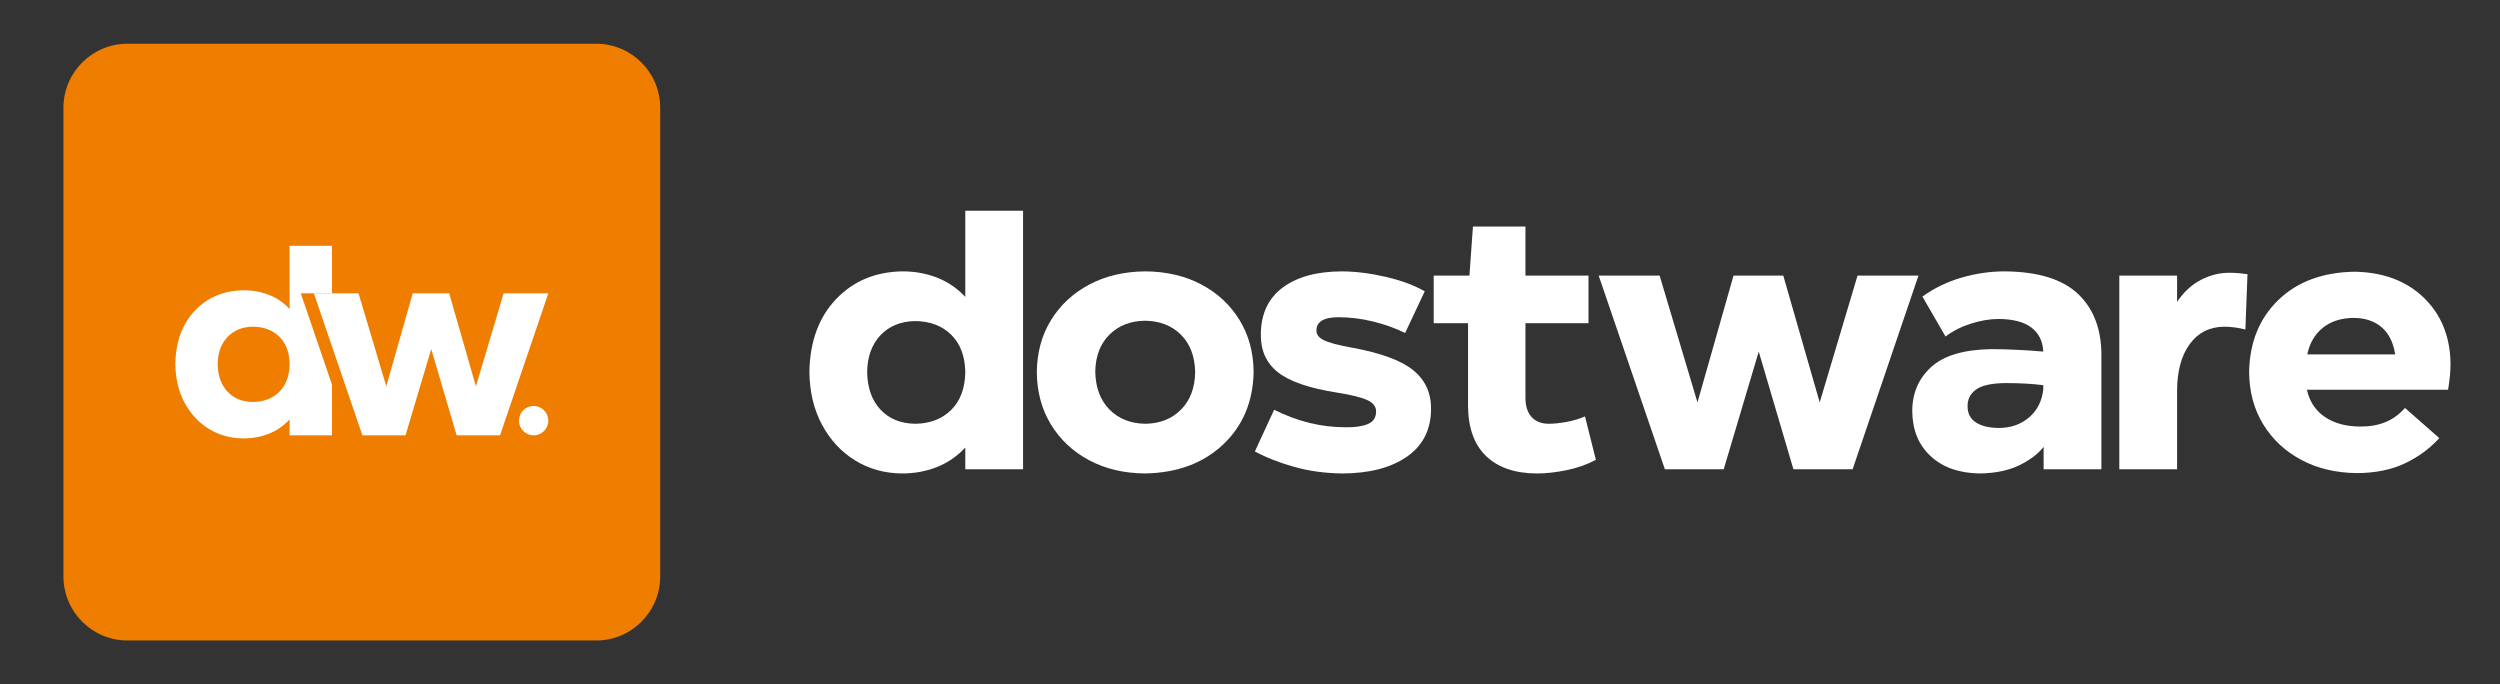 <?xml version="1.0" encoding="utf-8"?>
<!-- Generator: Adobe Illustrator 16.0.0, SVG Export Plug-In . SVG Version: 6.00 Build 0)  -->
<!DOCTYPE svg PUBLIC "-//W3C//DTD SVG 1.1//EN" "http://www.w3.org/Graphics/SVG/1.1/DTD/svg11.dtd">
<svg version="1.1" xmlns="http://www.w3.org/2000/svg" xmlns:xlink="http://www.w3.org/1999/xlink" x="0px" y="0px" width="475px"
	 height="130px" viewBox="0 0 475 130" enable-background="new 0 0 475 130" xml:space="preserve">
<rect x="0" y="0" width="475" height="130" fill="#333333" stroke="none"/>
<g id="katman_2" display="none">
	<rect x="-59" y="-365" display="inline" fill="#D81616" width="649" height="870"/>
</g>
<g id="katman_1" display="none">
	<g display="inline">
		<path fill="#FFFFFF" d="M184.045,55.91c-1.549-1.656-3.348-2.881-5.395-3.674s-4.246-1.185-6.592-1.18
			c-5.104,0.084-9.289,1.842-12.563,5.271c-3.27,3.43-4.961,8.016-5.072,13.76c0.035,3.824,0.832,7.186,2.381,10.082
			s3.646,5.162,6.283,6.793c2.639,1.633,5.607,2.461,8.906,2.49c2.377,0.004,4.592-0.4,6.648-1.213
			c2.055-0.813,3.854-2.049,5.402-3.707v4.121h10.977V39.541h-10.977V55.91z M174.523,80.012c-2.771-0.041-4.973-0.943-6.609-2.707
			c-1.639-1.764-2.477-4.146-2.516-7.15c0.043-2.906,0.891-5.232,2.537-6.975c1.654-1.742,3.848-2.637,6.588-2.68
			c2.844,0.029,5.129,0.902,6.857,2.613s2.617,4.082,2.664,7.109c-0.053,3.059-0.947,5.447-2.689,7.166
			C179.615,79.107,177.338,79.98,174.523,80.012z"/>
		<path fill="#FFFFFF" d="M218.199,89.453c6.098-0.109,11.037-1.934,14.807-5.479c3.77-3.543,5.711-8.15,5.82-13.82
			c-0.033-3.715-0.928-7.002-2.682-9.861c-1.754-2.862-4.172-5.11-7.252-6.742c-3.08-1.633-6.623-2.465-10.629-2.495
			c-4.008,0.029-7.557,0.861-10.645,2.496c-3.094,1.635-5.52,3.889-7.285,6.758c-1.766,2.871-2.664,6.176-2.699,9.912
			c0.033,3.738,0.928,7.047,2.684,9.928s4.17,5.143,7.252,6.789C210.648,88.582,214.191,89.422,218.199,89.453z M218.264,80.012
			c-2.816-0.039-5.092-0.945-6.836-2.715c-1.738-1.77-2.635-4.172-2.688-7.209c0.055-2.938,0.949-5.27,2.682-7
			c1.734-1.73,3.992-2.615,6.777-2.654c2.811,0.037,5.092,0.928,6.83,2.672c1.744,1.742,2.639,4.115,2.689,7.117
			c-0.051,2.971-0.945,5.336-2.678,7.09C223.307,79.07,221.049,79.971,218.264,80.012z"/>
		<path fill="#FFFFFF" d="M255.697,89.453c5.072-0.018,9.123-1.061,12.164-3.125c3.039-2.064,4.596-5.037,4.674-8.914
			c0.07-3.133-1.035-5.641-3.32-7.523c-2.281-1.887-6.166-3.328-11.652-4.33c-2.703-0.48-4.525-0.969-5.471-1.463
			c-0.945-0.498-1.387-1.119-1.32-1.867c-0.012-0.771,0.32-1.375,0.996-1.805c0.672-0.432,1.738-0.653,3.195-0.661
			c2.223,0.014,4.426,0.29,6.604,0.827c2.176,0.535,4.193,1.26,6.045,2.172l3.727-7.918c-1.996-1.146-4.459-2.063-7.387-2.742
			c-2.928-0.682-5.721-1.031-8.387-1.047c-4.719,0.014-8.443,1.031-11.18,3.051s-4.135,4.949-4.191,8.792
			c-0.068,3.094,1,5.525,3.201,7.291c2.203,1.764,5.949,3.063,11.238,3.893c2.787,0.441,4.74,0.928,5.852,1.459
			c1.115,0.529,1.652,1.268,1.607,2.207c-0.021,1.111-0.541,1.883-1.564,2.313s-2.41,0.635-4.166,0.615
			c-2.324,0.002-4.617-0.268-6.871-0.814c-2.256-0.549-4.512-1.383-6.77-2.514l-3.658,7.918c2.15,1.162,4.65,2.143,7.494,2.941
			C249.396,89.006,252.445,89.42,255.697,89.453z"/>
		<path fill="#FFFFFF" d="M301.789,78.611c-1.07,0.467-2.24,0.816-3.512,1.051c-1.268,0.232-2.406,0.35-3.408,0.35
			c-1.379-0.012-2.455-0.439-3.223-1.283c-0.77-0.844-1.16-2.037-1.17-3.58v-14.25h11.977v-9.043h-11.977v-9.318h-9.979
			l-0.666,9.318h-6.789v9.043h6.523v15.715c0.031,4.205,1.184,7.393,3.459,9.564s5.49,3.266,9.643,3.275
			c1.695,0.004,3.564-0.203,5.617-0.623s3.906-1.076,5.568-1.971L301.789,78.611z"/>
		<polygon fill="#FFFFFF" points="346.383,75.953 339.459,51.855 330.008,51.855 323.156,75.953 315.967,51.855 304.385,51.855 
			316.963,88.654 328.143,88.654 334.799,66.299 341.387,88.654 352.637,88.654 365.148,51.855 353.57,51.855 		"/>
		<path fill="#FFFFFF" d="M381.537,51.056c-2.705-0.004-5.424,0.385-8.146,1.17c-2.727,0.785-5.225,1.993-7.494,3.618l4.391,7.59
			c1.379-1.045,2.979-1.857,4.799-2.441c1.818-0.584,3.568-0.883,5.25-0.893c2.762,0.014,4.85,0.555,6.262,1.625
			s2.168,2.594,2.264,4.574c-1.471-0.137-3.088-0.246-4.854-0.332c-1.762-0.086-3.43-0.133-5.004-0.135
			c-5.258,0.078-9.084,1.223-11.484,3.436s-3.588,5.037-3.551,8.477c0.051,3.518,1.227,6.332,3.525,8.449
			c2.297,2.119,5.402,3.205,9.313,3.26c2.965-0.049,5.461-0.566,7.486-1.553c2.021-0.988,3.568-2.154,4.635-3.5v4.254h10.977V67.162
			c0.033-5.012-1.432-8.938-4.393-11.774C392.549,52.551,387.891,51.107,381.537,51.056z M380.537,80.811
			c-1.914-0.002-3.398-0.35-4.455-1.035c-1.057-0.684-1.594-1.695-1.605-3.031c-0.037-1.352,0.5-2.428,1.605-3.23
			c1.105-0.801,2.99-1.215,5.654-1.232c1.387,0,2.658,0.033,3.813,0.1c1.156,0.066,2.258,0.166,3.313,0.299v0.803
			c-0.244,2.197-1.133,3.961-2.664,5.287S382.783,80.773,380.537,80.811z"/>
		<path fill="#FFFFFF" d="M424.27,51.32c-1.891-0.006-3.705,0.441-5.443,1.342c-1.74,0.898-3.254,2.293-4.543,4.18v-4.987h-10.973
			v36.799h10.973V73.615c0.023-3.648,0.822-6.555,2.387-8.721c1.564-2.168,3.744-3.279,6.533-3.328c0.668,0,1.342,0.045,2.029,0.139
			c0.684,0.096,1.361,0.225,2.031,0.393l0.396-10.51c-0.469-0.068-0.99-0.129-1.57-0.182S424.902,51.324,424.27,51.32z"/>
		<path fill="#FFFFFF" d="M465.773,73.545c0.162-1.016,0.281-1.926,0.357-2.725c0.07-0.801,0.107-1.578,0.105-2.326
			c-0.084-5.096-1.777-9.239-5.074-12.434c-3.299-3.191-7.682-4.84-13.158-4.938c-6.074,0.104-10.912,1.906-14.51,5.404
			c-3.596,3.499-5.436,8.063-5.521,13.696c0.033,3.736,0.928,7.041,2.684,9.91s4.176,5.123,7.252,6.756
			c3.082,1.637,6.623,2.469,10.629,2.498c3.441-0.025,6.436-0.637,8.98-1.828c2.547-1.191,4.742-2.799,6.588-4.82l-6.52-5.729
			c-1.088,1.227-2.326,2.123-3.707,2.691c-1.387,0.57-2.99,0.85-4.811,0.842c-2.693-0.012-4.928-0.621-6.707-1.822
			c-1.775-1.205-2.914-2.928-3.406-5.176H465.773z M447.803,59.9c2.154,0.002,3.922,0.583,5.309,1.741
			c1.383,1.162,2.256,2.891,2.609,5.191H439.02c0.455-2.154,1.443-3.844,2.969-5.066C443.516,60.543,445.455,59.922,447.803,59.9z"
			/>
	</g>
	<path display="inline" fill="#FFFFFF" d="M126.078,109.01c0,6.727-5.453,12.18-12.18,12.18H24.871
		c-6.727,0-12.18-5.453-12.18-12.18V19.983c0-6.728,5.453-12.181,12.18-12.181h89.027c6.727,0,12.18,5.453,12.18,12.181V109.01z"/>
	<g display="inline">
		<g>
			<path fill="#EF7D00" d="M55.668,58.201V46.199h8.047v9.029h-5.93l5.93,17.344v9.637h-8.047v-3.023
				c-1.135,1.217-2.453,2.123-3.961,2.719s-3.131,0.893-4.875,0.889c-2.418-0.021-4.594-0.629-6.527-1.824
				c-1.936-1.197-3.471-2.857-4.607-4.982c-1.135-2.123-1.719-4.586-1.744-7.391c0.08-4.211,1.32-7.574,3.719-10.088
				c2.398-2.514,5.467-3.803,9.209-3.865c1.719-0.004,3.332,0.285,4.832,0.868C53.215,56.089,54.533,56.986,55.668,58.201z
				 M48.688,75.871c2.063-0.023,3.732-0.664,5.01-1.922c1.275-1.262,1.932-3.012,1.971-5.254c-0.035-2.221-0.686-3.959-1.953-5.213
				c-1.268-1.256-2.943-1.895-5.027-1.916c-2.01,0.033-3.617,0.688-4.828,1.965c-1.209,1.277-1.83,2.982-1.861,5.113
				c0.029,2.203,0.643,3.949,1.844,5.242C45.041,75.18,46.656,75.842,48.688,75.871z"/>
			<polygon fill="#EF7D00" points="91.061,72.895 85.984,55.228 79.055,55.228 74.031,72.895 68.762,55.228 60.271,55.228 
				69.492,82.209 77.689,82.209 82.57,65.818 87.398,82.209 95.645,82.209 104.818,55.228 96.328,55.228 			"/>
		</g>
		<path fill="#EF7D00" d="M104.818,79.418c0-1.539-1.249-2.789-2.789-2.789h-0.002c-1.541,0-2.789,1.25-2.789,2.789l0,0
			c0,1.541,1.248,2.79,2.789,2.79h0.002C103.569,82.208,104.818,80.959,104.818,79.418L104.818,79.418z"/>
	</g>
</g>
<g id="katman_3">
	<g>
		<path fill="#FFFFFF" d="M183.407,56.414c-1.549-1.656-3.348-2.881-5.395-3.674s-4.246-1.186-6.592-1.18
			c-5.104,0.084-9.289,1.842-12.563,5.271c-3.27,3.43-4.961,8.016-5.072,13.76c0.035,3.824,0.832,7.186,2.381,10.082
			s3.646,5.162,6.283,6.793c2.639,1.633,5.607,2.461,8.906,2.49c2.377,0.004,4.592-0.4,6.648-1.213
			c2.055-0.813,3.854-2.049,5.402-3.707v4.121h10.977V40.044h-10.977V56.414z M173.886,80.516c-2.771-0.041-4.973-0.943-6.609-2.707
			c-1.639-1.764-2.477-4.146-2.516-7.15c0.043-2.906,0.891-5.232,2.537-6.975c1.654-1.742,3.848-2.637,6.588-2.68
			c2.844,0.029,5.129,0.902,6.857,2.613s2.617,4.082,2.664,7.109c-0.053,3.059-0.947,5.447-2.689,7.166
			C178.978,79.611,176.7,80.484,173.886,80.516z"/>
		<path fill="#FFFFFF" d="M217.562,89.957c6.098-0.109,11.037-1.934,14.807-5.479c3.77-3.543,5.711-8.15,5.82-13.82
			c-0.033-3.715-0.928-7.002-2.682-9.861c-1.754-2.861-4.172-5.109-7.252-6.742s-6.623-2.465-10.629-2.494
			c-4.008,0.029-7.557,0.861-10.645,2.496c-3.094,1.635-5.52,3.889-7.285,6.758c-1.766,2.871-2.664,6.176-2.699,9.912
			c0.033,3.738,0.928,7.047,2.684,9.928s4.17,5.143,7.252,6.789C210.011,89.086,213.554,89.926,217.562,89.957z M217.626,80.516
			c-2.816-0.039-5.092-0.945-6.836-2.715c-1.738-1.77-2.635-4.172-2.688-7.209c0.055-2.938,0.949-5.27,2.682-7
			c1.734-1.73,3.992-2.615,6.777-2.654c2.811,0.037,5.092,0.928,6.83,2.672c1.744,1.742,2.639,4.115,2.689,7.117
			c-0.051,2.971-0.945,5.336-2.678,7.09C222.669,79.574,220.411,80.475,217.626,80.516z"/>
		<path fill="#FFFFFF" d="M255.06,89.957c5.072-0.018,9.123-1.061,12.164-3.125c3.039-2.064,4.596-5.037,4.674-8.914
			c0.07-3.133-1.035-5.641-3.32-7.523c-2.281-1.887-6.166-3.328-11.652-4.33c-2.703-0.48-4.525-0.969-5.471-1.463
			c-0.945-0.498-1.387-1.119-1.32-1.867c-0.012-0.771,0.32-1.375,0.996-1.805c0.672-0.432,1.738-0.652,3.195-0.66
			c2.223,0.014,4.426,0.289,6.604,0.826c2.176,0.535,4.193,1.26,6.045,2.172l3.727-7.918c-1.996-1.146-4.459-2.063-7.387-2.742
			c-2.928-0.682-5.721-1.031-8.387-1.047c-4.719,0.014-8.443,1.031-11.18,3.051s-4.135,4.949-4.191,8.791
			c-0.068,3.094,1,5.525,3.201,7.291c2.203,1.764,5.949,3.063,11.238,3.893c2.787,0.441,4.74,0.928,5.852,1.459
			c1.115,0.529,1.652,1.268,1.607,2.207c-0.021,1.111-0.541,1.883-1.564,2.313s-2.41,0.635-4.166,0.615
			c-2.324,0.002-4.617-0.268-6.871-0.814c-2.256-0.549-4.512-1.383-6.77-2.514l-3.658,7.918c2.15,1.162,4.65,2.143,7.494,2.941
			C248.759,89.51,251.808,89.924,255.06,89.957z"/>
		<path fill="#FFFFFF" d="M301.151,79.115c-1.07,0.467-2.24,0.816-3.512,1.051c-1.268,0.232-2.406,0.35-3.408,0.35
			c-1.379-0.012-2.455-0.439-3.223-1.283c-0.77-0.844-1.16-2.037-1.17-3.58v-14.25h11.977v-9.043h-11.977v-9.319h-9.979
			l-0.666,9.319h-6.789v9.043h6.523v15.715c0.031,4.205,1.184,7.393,3.459,9.564s5.49,3.266,9.643,3.275
			c1.695,0.004,3.564-0.203,5.617-0.623s3.906-1.076,5.568-1.971L301.151,79.115z"/>
		<polygon fill="#FFFFFF" points="345.745,76.457 338.821,52.359 329.37,52.359 322.519,76.457 315.329,52.359 303.747,52.359 
			316.325,89.158 327.505,89.158 334.161,66.803 340.749,89.158 351.999,89.158 364.511,52.359 352.933,52.359 		"/>
		<path fill="#FFFFFF" d="M380.899,51.561c-2.705-0.004-5.424,0.385-8.146,1.17c-2.727,0.785-5.225,1.992-7.494,3.617l4.391,7.59
			c1.379-1.045,2.979-1.857,4.799-2.441c1.818-0.584,3.568-0.883,5.25-0.893c2.762,0.014,4.85,0.555,6.262,1.625
			s2.168,2.594,2.264,4.574c-1.471-0.137-3.088-0.246-4.854-0.332c-1.762-0.086-3.43-0.133-5.004-0.135
			c-5.258,0.078-9.084,1.223-11.484,3.436s-3.588,5.037-3.551,8.477c0.051,3.518,1.227,6.332,3.525,8.449
			c2.297,2.119,5.402,3.205,9.313,3.26c2.965-0.049,5.461-0.566,7.486-1.553c2.021-0.988,3.568-2.154,4.635-3.5v4.254h10.977V67.666
			c0.033-5.012-1.432-8.938-4.393-11.773C391.911,53.055,387.253,51.611,380.899,51.561z M379.899,81.314
			c-1.914-0.002-3.398-0.35-4.455-1.035c-1.057-0.684-1.594-1.695-1.605-3.031c-0.037-1.352,0.5-2.428,1.605-3.23
			c1.105-0.801,2.99-1.215,5.654-1.232c1.387,0,2.658,0.033,3.813,0.1c1.156,0.066,2.258,0.166,3.313,0.299v0.803
			c-0.244,2.197-1.133,3.961-2.664,5.287S382.146,81.277,379.899,81.314z"/>
		<path fill="#FFFFFF" d="M423.632,51.824c-1.891-0.006-3.705,0.441-5.443,1.342c-1.74,0.898-3.254,2.293-4.543,4.18v-4.986h-10.973
			v36.799h10.973V74.119c0.023-3.648,0.822-6.555,2.387-8.721c1.564-2.168,3.744-3.279,6.533-3.328c0.668,0,1.342,0.045,2.029,0.139
			c0.684,0.096,1.361,0.225,2.031,0.393l0.396-10.51c-0.469-0.068-0.99-0.129-1.57-0.182S424.265,51.828,423.632,51.824z"/>
		<path fill="#FFFFFF" d="M465.136,74.049c0.162-1.016,0.281-1.926,0.357-2.725c0.07-0.801,0.107-1.578,0.105-2.326
			c-0.084-5.096-1.777-9.238-5.074-12.434c-3.299-3.191-7.682-4.84-13.158-4.938c-6.074,0.104-10.912,1.906-14.51,5.404
			c-3.596,3.498-5.436,8.063-5.521,13.695c0.033,3.736,0.928,7.041,2.684,9.91s4.176,5.123,7.252,6.756
			c3.082,1.637,6.623,2.469,10.629,2.498c3.441-0.025,6.436-0.637,8.98-1.828c2.547-1.191,4.742-2.799,6.588-4.82l-6.52-5.729
			c-1.088,1.227-2.326,2.123-3.707,2.691c-1.387,0.57-2.99,0.85-4.811,0.842c-2.693-0.012-4.928-0.621-6.707-1.822
			c-1.775-1.205-2.914-2.928-3.406-5.176H465.136z M447.165,60.404c2.154,0.002,3.922,0.582,5.309,1.74
			c1.383,1.162,2.256,2.891,2.609,5.191h-16.701c0.455-2.154,1.443-3.844,2.969-5.066C442.878,61.047,444.817,60.426,447.165,60.404
			z"/>
	</g>
	<path fill="#EF7D00" d="M125.44,109.514c0,6.727-5.453,12.18-12.18,12.18H24.233c-6.727,0-12.18-5.453-12.18-12.18V20.487
		c0-6.728,5.453-12.181,12.18-12.181h89.027c6.727,0,12.18,5.453,12.18,12.181V109.514z"/>
	<g>
		<g>
			<path fill="#FFFFFF" d="M55.03,58.705V46.703h8.047v9.03h-5.93l5.93,17.344v9.637H55.03v-3.023
				c-1.135,1.217-2.453,2.123-3.961,2.719s-3.131,0.893-4.875,0.889c-2.418-0.021-4.594-0.629-6.527-1.824
				c-1.936-1.197-3.471-2.857-4.607-4.982c-1.135-2.123-1.719-4.586-1.744-7.391c0.08-4.211,1.32-7.574,3.719-10.088
				s5.467-3.803,9.209-3.865c1.719-0.004,3.332,0.285,4.832,0.867C52.577,56.594,53.896,57.49,55.03,58.705z M48.05,76.375
				c2.063-0.023,3.732-0.664,5.01-1.922c1.275-1.262,1.932-3.012,1.971-5.254c-0.035-2.221-0.686-3.959-1.953-5.213
				c-1.268-1.256-2.943-1.895-5.027-1.916c-2.01,0.033-3.617,0.688-4.828,1.965c-1.209,1.277-1.83,2.982-1.861,5.113
				c0.029,2.203,0.643,3.949,1.844,5.242C44.403,75.684,46.019,76.346,48.05,76.375z"/>
			<polygon fill="#FFFFFF" points="90.423,73.398 85.347,55.732 78.417,55.732 73.394,73.398 68.124,55.732 59.634,55.732 
				68.854,82.713 77.052,82.713 81.933,66.322 86.761,82.713 95.007,82.713 104.181,55.732 95.69,55.732 			"/>
		</g>
		<path fill="#FFFFFF" d="M104.181,79.922c0-1.539-1.249-2.789-2.789-2.789h-0.002c-1.541,0-2.789,1.25-2.789,2.789l0,0
			c0,1.541,1.248,2.79,2.789,2.79h0.002C102.932,82.712,104.181,81.463,104.181,79.922L104.181,79.922z"/>
	</g>
</g>
</svg>
